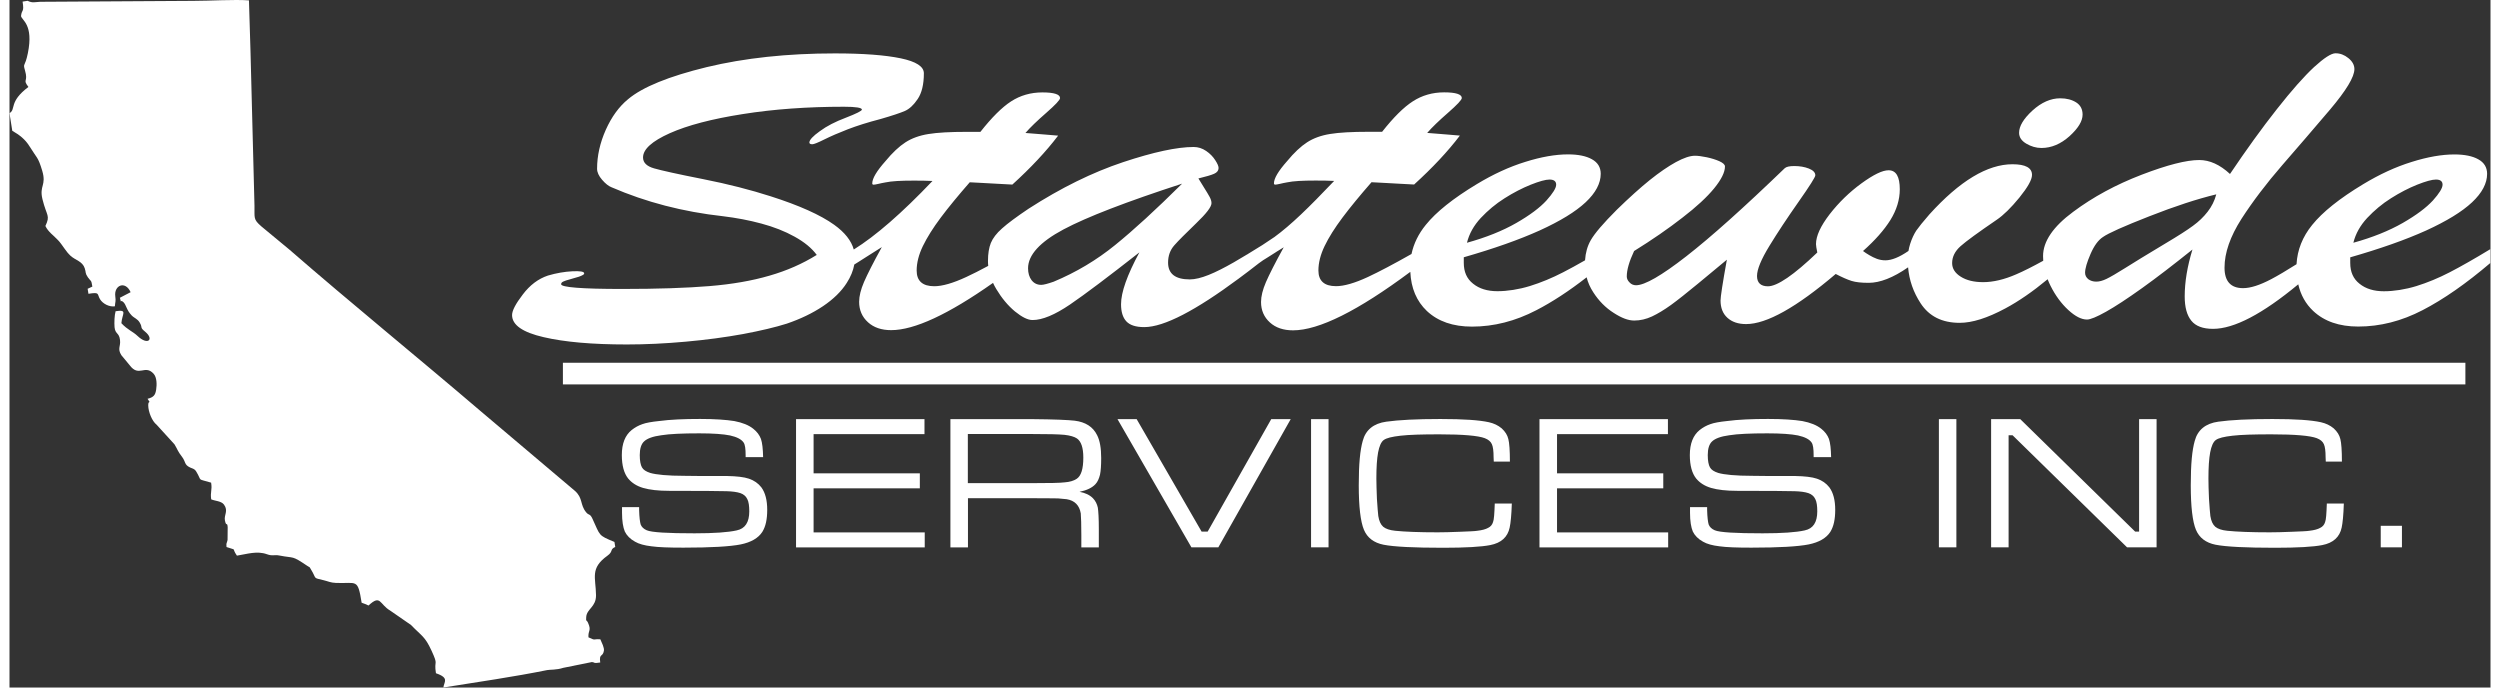 <svg xmlns="http://www.w3.org/2000/svg" id="Layer_1" width="400" height="110" viewBox="0 0 400.03 110.85"><rect x="0" y="0" width="400.03" height="110.85" fill="#333333" stroke="none"/><defs><style>.cls-1{fill-rule:evenodd;}.cls-1,.cls-2{fill:#fff;}</style></defs><path class="cls-1" d="M0,18.25l.45,2.84c1.15.66,2.07,1.34,2.81,2.55,1.17,1.9,1.34,1.62,2.02,3.9.71,2.4-.51,2.35.04,4.6.69,2.79,1.29,2.54.47,4.3.42.93,1.4,1.59,2.07,2.32.69.74,1.22,1.79,1.97,2.47.83.76,1.91.87,2.3,2.02.24.71.02.76.52,1.48.52.74.52.3.71,1.48l-.76.35.13.81c1.88-.3,1.35,0,1.87.88.45.74,1.51,1.27,2.39,1.14.06-.79.18-.77.07-1.59-.25-1.82,1.62-2.6,2.47-.69l-1.73.9c.34,1.24-.07.11.57.71.47.46.48,1.25,1.31,2.12.45.47.94.54,1.31,1.16.55.93-.06.71.89,1.49,1.47,1.21.45,2.27-1.22.69-.81-.77-1.61-.98-2.62-2.07.11-1.52,1.07-2.24-.93-1.93-.19.64-.23,1.85-.17,2.58.11,1.15.74.84.88,2.06.13,1.05-.46,1.38.22,2.45l1.34,1.62c1.49,1.99,2.43-.18,3.85,1.36.55.6.54,1.8.42,2.56-.13.85-.37,1.24-1.39,1.49.64.95.09.11.11,1.07.01,1.04.62,2.54,1.34,3.1l2.89,3.17c.54.88.47,1.05,1.22,2.02.63.83.33,1.25,1.27,1.7.51.24.77.25.99.62,1.07,1.74-.01,1.11,2.43,1.84.2,1.22-.16,1.46.01,2.69.62.28,1.63.25,2.07.86.73,1.01-.02,1.65.14,2.52.22,1.14.37.16.45,1.1l-.02,2.08c-.13.63-.23.36-.17,1.13,1.87.64.71,0,1.68,1.39,1.6-.25,3.24-.81,4.83-.23.94.34,1.18.04,2.02.21,2.5.49,1.9-.08,4.5,1.67.57.38.28.08.54.49,1.06,1.71.24,1.37,2.08,1.82.79.19,1.1.4,2.01.44,3.37.13,3.49-.79,4.13,3.19.49.17.66.24,1.11.45,1.99-1.85,1.73-.21,3.51.83l3.34,2.31c1.75,1.81,2.24,1.82,3.29,4.1,1.2,2.6.37,1.41.73,3.68,2.23.76,1.29,1.4,1.2,2.3,5.44-.87,11.41-1.73,16.74-2.81.45-.09,1.48,0,2.58-.36l4.61-.93c.59.04.15.26,1.36.07-.21-1.53.4-.82.59-1.88.09-.52-.34-1.3-.57-1.86-1.29-.09-.65.27-1.92-.32-.08-1.16.52-1.02-.07-2.35-.24-.54-.35-.1-.29-.93.09-1.32,1.61-1.61,1.58-3.52-.04-2.85-1-4.32,1.84-6.36.98-.7.34-1,1.26-1.41l-.13-.81c-2.67-1.1-2.25-.95-3.55-3.75-.42-.9-.56-.46-1.03-1.05-1-1.24-.47-2.26-1.8-3.44l-15.09-12.76c-10.1-8.63-20.97-17.47-30.97-26.16l-4.48-3.71c-1.36-1.18-1.08-1.34-1.12-3.37l-.64-24.81L38.61.06c-2.38-.17-6.24.08-9.01.08L4.96.29c-.92.04-1.24.23-2.04-.16l-.81.13c.29,1.81-.13,1.17-.25,2.33.11.69,2.05,1.33,1.1,5.99-.47,2.33-.82,1.53-.47,2.74.59,2.01-.45,1.37.56,2.7-3.23,2.44-1.95,3.61-3.06,4.23h0Z"></path><path class="cls-2" d="M327.63,23.86c-.86,0-1.67-.24-2.45-.7s-1.16-1.05-1.16-1.75c0-1.07.72-2.27,2.16-3.59,1.44-1.31,2.94-1.97,4.47-1.97,1.04,0,1.9.23,2.59.67.69.45,1.02,1.11,1.02,1.96,0,1.05-.71,2.21-2.11,3.48-1.41,1.26-2.92,1.9-4.53,1.9h0Z"></path><path class="cls-2" d="M130.17,41.12c-.8-1.1-1.99-2.08-3.58-2.96-1.58-.88-3.37-1.58-5.35-2.11-1.99-.54-4.07-.93-6.22-1.19-6.41-.71-12.4-2.26-17.96-4.67-.47-.18-.98-.59-1.51-1.2-.54-.62-.81-1.22-.81-1.78,0-2.08.47-4.18,1.4-6.27.94-2.1,2.13-3.74,3.59-4.94,2.34-1.97,6.58-3.69,12.69-5.18,6.12-1.47,13-2.21,20.66-2.21,4.57,0,8.1.27,10.61.79,2.49.52,3.74,1.32,3.74,2.42,0,1.79-.34,3.17-.99,4.14s-1.35,1.62-2.09,1.94c-.75.32-2.06.76-3.94,1.3-2,.52-3.74,1.07-5.23,1.64-1.48.57-2.74,1.12-3.79,1.64-1.04.52-1.69.78-1.95.78-.31,0-.47-.1-.47-.28,0-.41.55-1.02,1.69-1.83,1.12-.83,2.52-1.54,4.16-2.16,1.76-.68,2.62-1.12,2.62-1.32,0-.3-.96-.46-2.89-.46-5.89,0-11.31.39-16.3,1.18-4.99.78-8.92,1.81-11.79,3.09-2.88,1.29-4.31,2.59-4.31,3.91,0,.84.6,1.42,1.79,1.76,1.19.34,3.83.93,7.89,1.73,4.05.8,7.69,1.74,10.9,2.77,4.6,1.47,8.02,3,10.25,4.6,1.7,1.22,2.75,2.55,3.15,3.98,3.52-2.19,7.75-5.86,12.69-11.05-.53-.01-1-.04-1.46-.05-.44-.01-.97-.01-1.58-.01-2.04,0-3.56.08-4.54.29-.42.08-.81.15-1.16.24-.37.08-.62.13-.76.13s-.21-.08-.21-.21c0-.8.71-1.99,2.13-3.59,1.12-1.36,2.2-2.37,3.22-3.03,1.02-.66,2.26-1.11,3.71-1.34,1.46-.24,3.52-.35,6.16-.35h2.22c1.83-2.32,3.46-3.95,4.94-4.91,1.48-.96,3.17-1.45,5.05-1.45s2.85.31,2.85.91c0,.3-.74,1.08-2.22,2.38-1.48,1.29-2.6,2.37-3.36,3.25,1.16.08,2.22.18,3.12.25.92.08,1.64.13,2.15.18-1.95,2.57-4.42,5.2-7.38,7.89-.97-.05-1.77-.08-2.43-.13-.65-.04-1.3-.08-1.99-.11-.67-.04-1.48-.08-2.45-.13-1.85,2.12-3.42,4.02-4.67,5.69s-2.21,3.2-2.89,4.6c-.67,1.39-1,2.71-1,3.94,0,1.68.95,2.53,2.84,2.53,1.3,0,3.03-.5,5.14-1.48,1.02-.47,2.21-1.07,3.56-1.8-.03-.28-.04-.54-.04-.82,0-1.15.16-2.11.46-2.87.32-.77.91-1.56,1.81-2.35.9-.81,2.33-1.87,4.28-3.18,5.23-3.37,10.3-5.86,15.22-7.5,4.91-1.63,8.71-2.45,11.39-2.45.72,0,1.39.21,2.02.64.62.42,1.11.93,1.46,1.48.37.56.54.98.54,1.24,0,.44-.25.76-.72.96-.47.21-1.32.46-2.53.75.25.4.57.9.93,1.51.39.6.67,1.1.88,1.47.21.39.3.71.3,1.01,0,.59-.83,1.67-2.5,3.27-1.65,1.6-2.84,2.77-3.5,3.53-.67.76-1,1.68-1,2.78,0,1.8,1.16,2.71,3.5,2.71,1.72,0,4.04-1.01,7.09-2.75.74-.43,1.48-.86,2.21-1.31h.03s.07-.06.07-.06c.57-.35,1.15-.7,1.75-1.08h0l.28-.17h0s.29-.18.29-.18c.62-.4,1.24-.81,1.86-1.24h.01c2.79-2.04,5.59-4.79,9.69-9.09-.53-.01-1-.04-1.46-.05-.44-.01-.97-.01-1.58-.01-2.04,0-3.56.08-4.54.29-.42.08-.81.15-1.16.24-.37.08-.62.13-.76.13s-.21-.08-.21-.21c0-.8.71-1.99,2.13-3.59,1.12-1.36,2.2-2.37,3.22-3.03,1.02-.66,2.26-1.11,3.71-1.34,1.46-.24,3.52-.35,6.16-.35h2.22c1.83-2.32,3.46-3.95,4.95-4.91,1.48-.96,3.17-1.45,5.05-1.45s2.85.31,2.85.91c0,.3-.74,1.08-2.22,2.38-1.48,1.29-2.6,2.37-3.36,3.25,1.16.08,2.22.18,3.12.25.92.08,1.63.13,2.15.18-1.95,2.57-4.42,5.2-7.38,7.89-.97-.05-1.77-.08-2.43-.13-.65-.04-1.3-.08-1.99-.11-.67-.04-1.48-.08-2.45-.13-1.85,2.12-3.42,4.02-4.67,5.69-1.25,1.67-2.22,3.2-2.89,4.6-.67,1.39-1,2.71-1,3.94,0,1.68.95,2.53,2.84,2.53,1.3,0,3.03-.5,5.14-1.48,1.82-.85,4.15-2.08,7.03-3.71.36-1.68,1.12-3.24,2.3-4.69,1.67-2.08,4.42-4.28,8.24-6.58,2.62-1.58,5.21-2.78,7.8-3.58,2.57-.81,4.87-1.21,6.9-1.21,1.62,0,2.91.26,3.84.78.95.52,1.43,1.31,1.43,2.35,0,1.53-.81,3.07-2.43,4.59-1.62,1.52-4.09,3.03-7.4,4.54-3.32,1.5-7.41,2.94-12.25,4.33v.91c0,1.44.49,2.56,1.5,3.35,1,.81,2.31,1.21,3.92,1.21s3.43-.28,5.23-.83c1.81-.56,3.61-1.31,5.39-2.23,1.04-.54,2.21-1.17,3.51-1.92.08-1.23.39-2.31.91-3.22.62-1.1,2.02-2.74,4.22-4.94,1.99-1.94,3.77-3.54,5.32-4.79,1.55-1.24,2.94-2.19,4.19-2.88,1.27-.69,2.29-1.03,3.08-1.03.47,0,1.11.08,1.88.24.76.16,1.44.37,2.06.64.6.28.9.55.9.85,0,.93-.58,2.09-1.73,3.51-1.16,1.42-2.87,3.01-5.14,4.75-2.26,1.76-4.86,3.56-7.78,5.37-.79,1.68-1.18,3.05-1.18,4.1,0,.34.14.66.44.96.28.31.65.46,1.05.46,1.41,0,4.12-1.56,8.11-4.67,4.01-3.12,9.29-7.86,15.86-14.19.25-.24.76-.36,1.55-.36.86,0,1.64.13,2.34.4.7.28,1.05.64,1.05,1.1,0,.28-.9,1.7-2.71,4.28-1.81,2.58-3.38,4.95-4.7,7.11-1.32,2.16-1.99,3.77-1.99,4.84s.58,1.66,1.76,1.66c1.51,0,4.17-1.82,7.96-5.45-.14-.67-.21-1.13-.21-1.35,0-1.32.74-2.92,2.21-4.83,1.48-1.9,3.19-3.56,5.11-4.96,1.94-1.41,3.39-2.12,4.38-2.12,1.22,0,1.81,1.03,1.81,3.07,0,1.67-.51,3.33-1.51,4.95-1.02,1.63-2.5,3.3-4.42,5,.3.23.65.45,1.02.67.39.24.79.42,1.22.59.44.16.9.24,1.37.24,1.01,0,2.25-.5,3.72-1.51.06-.38.16-.76.27-1.13.28-.88.62-1.58.98-2.14.39-.56,1.09-1.44,2.13-2.63,4.88-5.39,9.35-8.08,13.39-8.08,2.09,0,3.15.57,3.15,1.72,0,.77-.69,1.99-2.04,3.66-1.36,1.66-2.57,2.84-3.63,3.56-2.99,2.04-4.94,3.46-5.84,4.26-.91.81-1.37,1.72-1.37,2.74,0,.87.46,1.61,1.39,2.19.93.59,2.13.88,3.61.88,1.62,0,3.4-.42,5.33-1.26,1.22-.52,2.67-1.26,4.36-2.19-.02-.25-.03-.5-.03-.76,0-2.35,1.62-4.74,4.86-7.13,3.22-2.4,6.9-4.39,11.04-5.98,4.12-1.58,7.22-2.37,9.28-2.37,1.69,0,3.34.75,4.96,2.25,2.64-3.92,5.15-7.4,7.55-10.44,2.39-3.04,4.4-5.3,6-6.79,1.62-1.48,2.78-2.23,3.46-2.23.76,0,1.44.26,2.08.78s.97,1.11.97,1.77c0,1.27-1.32,3.44-3.92,6.52-2.62,3.08-5.19,6.07-7.74,9-2.53,2.92-4.72,5.8-6.55,8.63-1.81,2.84-2.73,5.46-2.73,7.87,0,2.19,1,3.3,2.99,3.3,1.2,0,2.71-.49,4.54-1.45,1.08-.57,2.45-1.38,4.08-2.41.13-2.31.97-4.42,2.52-6.33,1.67-2.08,4.42-4.28,8.24-6.58,2.62-1.58,5.21-2.78,7.8-3.58,2.57-.81,4.87-1.21,6.9-1.21,1.62,0,2.91.26,3.84.78.95.52,1.43,1.31,1.43,2.35,0,1.53-.81,3.07-2.43,4.59-1.62,1.52-4.09,3.03-7.39,4.54-3.32,1.5-7.41,2.94-12.25,4.33v.91c0,1.44.49,2.56,1.5,3.35,1,.81,2.31,1.21,3.92,1.21s3.43-.28,5.23-.83c1.81-.56,3.61-1.31,5.39-2.23,1.8-.93,3.98-2.17,6.55-3.73v2.23c-3.88,3.3-7.52,5.85-10.93,7.61-3.39,1.76-6.84,2.64-10.37,2.64-3.05,0-5.47-.83-7.27-2.52-1.21-1.15-2.01-2.57-2.4-4.29-5.78,4.79-10.35,7.18-13.74,7.18-1.64,0-2.8-.44-3.5-1.31-.72-.88-1.07-2.19-1.07-3.92,0-2.33.42-4.85,1.25-7.56-3.03,2.43-5.72,4.5-8.11,6.21-2.39,1.71-4.33,2.98-5.83,3.82s-2.52,1.26-3.06,1.26c-.9,0-1.9-.51-3.01-1.53-1.12-1.03-2.08-2.32-2.87-3.9-.18-.35-.33-.71-.47-1.07-2.4,1.99-4.68,3.56-6.83,4.71-2.89,1.55-5.33,2.32-7.35,2.32-2.84,0-4.93-1.05-6.3-3.15-1.17-1.79-1.85-3.73-2.02-5.8-2.42,1.68-4.54,2.5-6.36,2.5-1.18,0-2.09-.1-2.76-.31-.67-.21-1.53-.59-2.55-1.12-6.34,5.39-11.14,8.08-14.45,8.08-1.27,0-2.27-.34-3.01-1.01-.74-.67-1.11-1.6-1.11-2.79,0-.59.33-2.78,1.02-6.58-1.34,1.1-2.91,2.4-4.68,3.88-1.8,1.48-3.24,2.63-4.33,3.42-1.11.8-2.13,1.41-3.06,1.85-.95.44-1.9.66-2.87.66s-2.04-.41-3.32-1.24c-1.29-.82-2.38-1.92-3.27-3.3-.51-.78-.87-1.58-1.08-2.43-2.84,2.21-5.54,3.98-8.12,5.31-3.39,1.76-6.84,2.64-10.37,2.64-3.04,0-5.47-.83-7.27-2.52-1.65-1.57-2.55-3.66-2.67-6.31-8.44,6.29-14.75,9.43-18.91,9.43-1.55,0-2.8-.42-3.73-1.27-.95-.86-1.43-1.96-1.43-3.3,0-.9.26-1.97.79-3.2.54-1.24,1.49-3.12,2.87-5.62-.35.22-.68.42-1,.62h-.01c-.12.08-.23.16-.35.23-.44.28-.83.53-1.2.76-.23.15-.47.29-.69.43h-.01c-.25.18-.5.36-.76.54-1.13.88-2.22,1.72-3.27,2.49h0c-6.87,5.09-11.99,7.8-15.2,7.8-1.36,0-2.31-.31-2.89-.93-.57-.62-.85-1.53-.85-2.76,0-1.92.98-4.7,2.96-8.36-5.03,3.94-8.75,6.75-11.19,8.41-2.45,1.66-4.45,2.5-6.04,2.5-.76,0-1.69-.46-2.84-1.39-1.12-.93-2.13-2.14-3.01-3.61-.2-.33-.37-.66-.52-.99-7.21,5.08-12.68,7.62-16.43,7.62-1.55,0-2.8-.42-3.73-1.27-.95-.86-1.43-1.96-1.43-3.3,0-.9.26-1.97.79-3.2.54-1.24,1.49-3.12,2.87-5.62-.47.3-.93.57-1.36.86-.44.28-.83.54-1.2.76-.35.23-.74.47-1.16.74-.23.15-.48.3-.72.45-.18.99-.58,1.98-1.22,2.97-.86,1.36-2.15,2.62-3.83,3.75-1.69,1.13-3.63,2.06-5.83,2.81-1.87.59-4.23,1.15-7.06,1.68-2.85.52-5.92.93-9.24,1.23-3.32.3-6.49.45-9.5.45-5.57,0-10.04-.39-13.42-1.18-3.39-.78-5.08-1.97-5.08-3.56,0-.71.57-1.81,1.73-3.32,1.14-1.51,2.49-2.53,4.05-3.05,1.36-.4,2.69-.63,3.95-.69,1.27-.06,1.9.05,1.9.34,0,.07-.05.15-.15.22-.1.06-.2.12-.33.17-.13.05-.26.1-.39.15-.64.19-1.14.34-1.54.45-.39.1-.71.21-.95.32-.25.11-.36.25-.36.44,0,.49,3.29.76,9.86.76,5.71,0,10.39-.16,14.04-.46,3.66-.3,6.88-.86,9.68-1.68,2.79-.8,5.34-1.92,7.62-3.34h0v.03ZM377.92,39.14c3.1-.86,5.73-1.92,7.94-3.18,2.2-1.26,3.82-2.48,4.88-3.63,1.04-1.16,1.56-2.01,1.56-2.55s-.35-.83-1.07-.83c-.64,0-1.63.28-3.03.83-1.39.56-2.8,1.29-4.22,2.19-1.43.9-2.69,1.96-3.84,3.18-1.12,1.21-1.87,2.55-2.22,3.98h0ZM355.8,31.34c-3.06.74-6.65,1.91-10.77,3.53-4.14,1.62-6.62,2.73-7.48,3.34-.76.49-1.43,1.4-2.01,2.74-.58,1.34-.88,2.35-.88,3.03,0,.41.18.75.51,1.03.35.26.78.4,1.29.4s1.04-.15,1.65-.44c.62-.3,1.61-.87,2.96-1.72,1.36-.85,2.23-1.4,2.66-1.65.58-.36,1.88-1.15,3.89-2.35,2.02-1.2,3.49-2.14,4.42-2.83.93-.67,1.73-1.44,2.38-2.28.65-.83,1.12-1.77,1.39-2.79h0ZM235,39.14c3.1-.86,5.74-1.92,7.94-3.18,2.2-1.26,3.82-2.48,4.87-3.63,1.04-1.16,1.57-2.01,1.57-2.55s-.35-.83-1.07-.83c-.64,0-1.64.28-3.03.83-1.39.56-2.8,1.29-4.22,2.19-1.43.9-2.69,1.96-3.84,3.18-1.12,1.21-1.87,2.55-2.22,3.98h0ZM189.04,29.62c-8.94,2.91-15.32,5.36-19.11,7.38-3.8,2.03-5.7,4.12-5.7,6.26,0,.77.19,1.42.57,1.92.39.5.9.75,1.55.75.39,0,1.05-.18,2.01-.51,3.61-1.51,6.92-3.48,9.91-5.91,2.99-2.42,6.6-5.73,10.79-9.89h0Z"></path><path class="cls-2" d="M98.76,81.77h2.76v.47c.03,1.15.13,1.92.25,2.33.16.4.47.71.98.93.79.34,3.36.49,7.71.49,3.14,0,5.42-.16,6.79-.47,1.36-.28,2.03-1.3,2.03-3.07,0-.87-.09-1.55-.32-1.98-.22-.47-.6-.78-1.11-.96-.54-.18-1.27-.28-2.22-.31-.95-.03-4.03-.06-9.26-.06-1.75,0-3.14-.16-4.21-.47-1.05-.31-1.84-.83-2.41-1.52-.66-.83-1.02-2.08-1.02-3.78,0-1.86.54-3.19,1.58-4.03.54-.43,1.11-.74,1.75-.96.6-.22,1.49-.37,2.63-.49,1.87-.25,4.09-.34,6.66-.34,2.38,0,4.21.13,5.52.34,1.3.25,2.31.65,3.05,1.24.6.47,1.01,1.03,1.24,1.64.22.65.32,1.61.35,2.94h-2.82v-.31c0-1.03-.09-1.7-.32-2.04-.35-.52-1.07-.9-2.19-1.15-1.07-.22-2.76-.34-4.95-.34-2.73,0-4.79.09-6.15.31-1.36.18-2.28.53-2.76.99-.47.43-.7,1.18-.7,2.2,0,.93.13,1.58.35,1.98.22.4.66.68,1.33.9.95.28,2.79.47,5.55.47.92.03,3.2.03,6.88.03,1.52.03,2.69.16,3.49.43.83.28,1.49.74,2,1.39.64.87.95,2.08.95,3.63s-.25,2.69-.79,3.56c-.64.99-1.81,1.68-3.49,2.02-1.71.34-4.79.52-9.23.52-2.35,0-4.06-.06-5.17-.22-1.11-.13-2-.37-2.63-.74-.79-.43-1.33-.99-1.65-1.64-.28-.68-.45-1.68-.45-3.01v-.93h0v.02ZM126.82,88.25v-20.67h20.71v2.42h-17.88v6.32h17.13v2.42h-17.13v7.1h17.92v2.42h-20.75ZM151.71,88.25v-20.67h13.19c3.55.03,5.83.13,6.85.25,1.75.22,2.95.99,3.61,2.33.45.87.66,2.11.66,3.69,0,1.18-.06,2.08-.19,2.69-.16.62-.38,1.15-.73,1.52-.54.59-1.39.99-2.57,1.24.89.16,1.62.49,2.16,1.03.41.43.66.93.79,1.52.09.59.16,1.73.16,3.47v2.94h-2.82v-1.98c0-1.68-.04-2.85-.09-3.5-.22-1.3-.98-2.08-2.28-2.29-.51-.06-.98-.09-1.39-.13-.41,0-1.77-.03-4.15-.03h-10.37v7.93h-2.83ZM154.53,77.9h10.37c2.73,0,4.5-.03,5.26-.13.79-.06,1.43-.25,1.9-.56.73-.47,1.08-1.61,1.08-3.44,0-1.58-.35-2.6-1.02-3.07-.41-.28-1.11-.49-2.03-.59-.92-.09-2.67-.13-5.2-.13h-10.37v7.91h0ZM178.63,67.58h3.11l10.47,18.13h.98l10.25-18.13h3.14l-11.67,20.67h-4.34l-11.92-20.67h-.01ZM209.86,67.58h2.82v20.67h-2.82v-20.67h0ZM239.5,81.19h2.73c-.06,1.86-.19,3.16-.35,3.88-.32,1.52-1.36,2.48-3.14,2.82-1.43.28-3.97.43-7.58.43-4.72,0-7.93-.16-9.61-.49-1.56-.31-2.63-1.12-3.17-2.42s-.83-3.69-.83-7.16.22-5.67.64-7.16c.47-1.77,1.75-2.82,3.8-3.1,2-.28,4.89-.43,8.72-.43s6.28.18,7.83.52c.79.18,1.46.49,2.06.99.57.53.92,1.08,1.07,1.73.16.62.25,1.83.25,3.63h-2.6c-.03-.34-.03-.59-.03-.71,0-.99-.09-1.7-.28-2.11-.19-.43-.57-.74-1.14-.96-1.05-.4-3.49-.62-7.33-.62-2.76,0-4.85.06-6.25.22-1.39.16-2.28.37-2.73.71-.41.31-.7.99-.89,1.98-.19,1.03-.28,2.42-.28,4.21,0,.83.04,1.92.09,3.29.09,1.33.16,2.26.22,2.76.13.81.38,1.36.79,1.73.41.34,1.05.56,1.94.65,1.58.16,3.87.25,6.85.25.92,0,2.09-.03,3.59-.09,1.46-.06,2.41-.09,2.79-.16.79-.09,1.36-.25,1.75-.47.38-.18.66-.49.79-.93.16-.37.22-1.36.28-3.01h0ZM246.69,88.25v-20.67h20.71v2.42h-17.88v6.32h17.13v2.42h-17.13v7.1h17.92v2.42h-20.75ZM270.96,81.77h2.76v.47c.03,1.15.13,1.92.25,2.33.16.4.47.71.98.93.79.34,3.36.49,7.71.49,3.14,0,5.42-.16,6.79-.47,1.36-.28,2.03-1.3,2.03-3.07,0-.87-.09-1.55-.32-1.98-.22-.47-.6-.78-1.11-.96-.54-.18-1.27-.28-2.22-.31-.95-.03-4.03-.06-9.26-.06-1.75,0-3.14-.16-4.21-.47-1.05-.31-1.84-.83-2.41-1.52-.66-.83-1.02-2.08-1.02-3.78,0-1.86.54-3.19,1.58-4.03.54-.43,1.11-.74,1.75-.96.6-.22,1.49-.37,2.63-.49,1.87-.25,4.09-.34,6.66-.34,2.38,0,4.21.13,5.52.34,1.3.25,2.31.65,3.05,1.24.6.47,1.01,1.03,1.24,1.64.22.65.32,1.61.35,2.94h-2.82v-.31c0-1.03-.09-1.7-.32-2.04-.35-.52-1.07-.9-2.19-1.15-1.08-.22-2.76-.34-4.95-.34-2.73,0-4.79.09-6.15.31-1.36.18-2.28.53-2.76.99-.47.43-.7,1.18-.7,2.2,0,.93.13,1.58.35,1.98.22.4.66.68,1.33.9.95.28,2.79.47,5.55.47.92.03,3.2.03,6.88.03,1.52.03,2.69.16,3.49.43.83.28,1.49.74,2,1.39.64.87.95,2.08.95,3.63s-.25,2.69-.79,3.56c-.64.99-1.81,1.68-3.49,2.02-1.71.34-4.79.52-9.23.52-2.35,0-4.06-.06-5.17-.22-1.11-.13-2-.37-2.63-.74-.79-.43-1.33-.99-1.65-1.64-.28-.68-.45-1.68-.45-3.01v-.93h0v.02ZM311.09,67.58h2.82v20.67h-2.82v-20.67h0ZM319.51,67.58h4.7l18.52,18.13h.64v-18.13h2.82v20.67h-4.76l-18.46-18.07h-.64v18.07h-2.82v-20.67h0ZM373.65,81.19h2.73c-.06,1.86-.19,3.16-.35,3.88-.32,1.52-1.36,2.48-3.14,2.82-1.43.28-3.97.43-7.58.43-4.72,0-7.93-.16-9.61-.49-1.56-.31-2.63-1.12-3.17-2.42s-.83-3.69-.83-7.16.22-5.67.64-7.16c.47-1.77,1.75-2.82,3.8-3.1,2-.28,4.89-.43,8.72-.43s6.28.18,7.83.52c.79.18,1.46.49,2.06.99.57.53.92,1.08,1.07,1.73.16.62.25,1.83.25,3.63h-2.6c-.03-.34-.03-.59-.03-.71,0-.99-.09-1.7-.28-2.11-.19-.43-.57-.74-1.14-.96-1.05-.4-3.49-.62-7.33-.62-2.76,0-4.85.06-6.24.22s-2.28.37-2.73.71c-.41.31-.7.99-.89,1.98-.19,1.03-.28,2.42-.28,4.21,0,.83.03,1.92.09,3.29.09,1.33.16,2.26.22,2.76.13.81.38,1.36.79,1.73.41.34,1.05.56,1.94.65,1.58.16,3.87.25,6.85.25.92,0,2.09-.03,3.59-.09,1.46-.06,2.41-.09,2.79-.16.79-.09,1.36-.25,1.75-.47.38-.18.66-.49.79-.93.16-.37.22-1.36.28-3.01h-.01ZM382.33,84.78h3.42v3.47h-3.42v-3.47h0Z"></path><polygon class="cls-1" points="89.23 58.49 395.98 58.49 395.98 61.98 89.23 61.98 89.23 58.49 89.23 58.49"></polygon></svg>